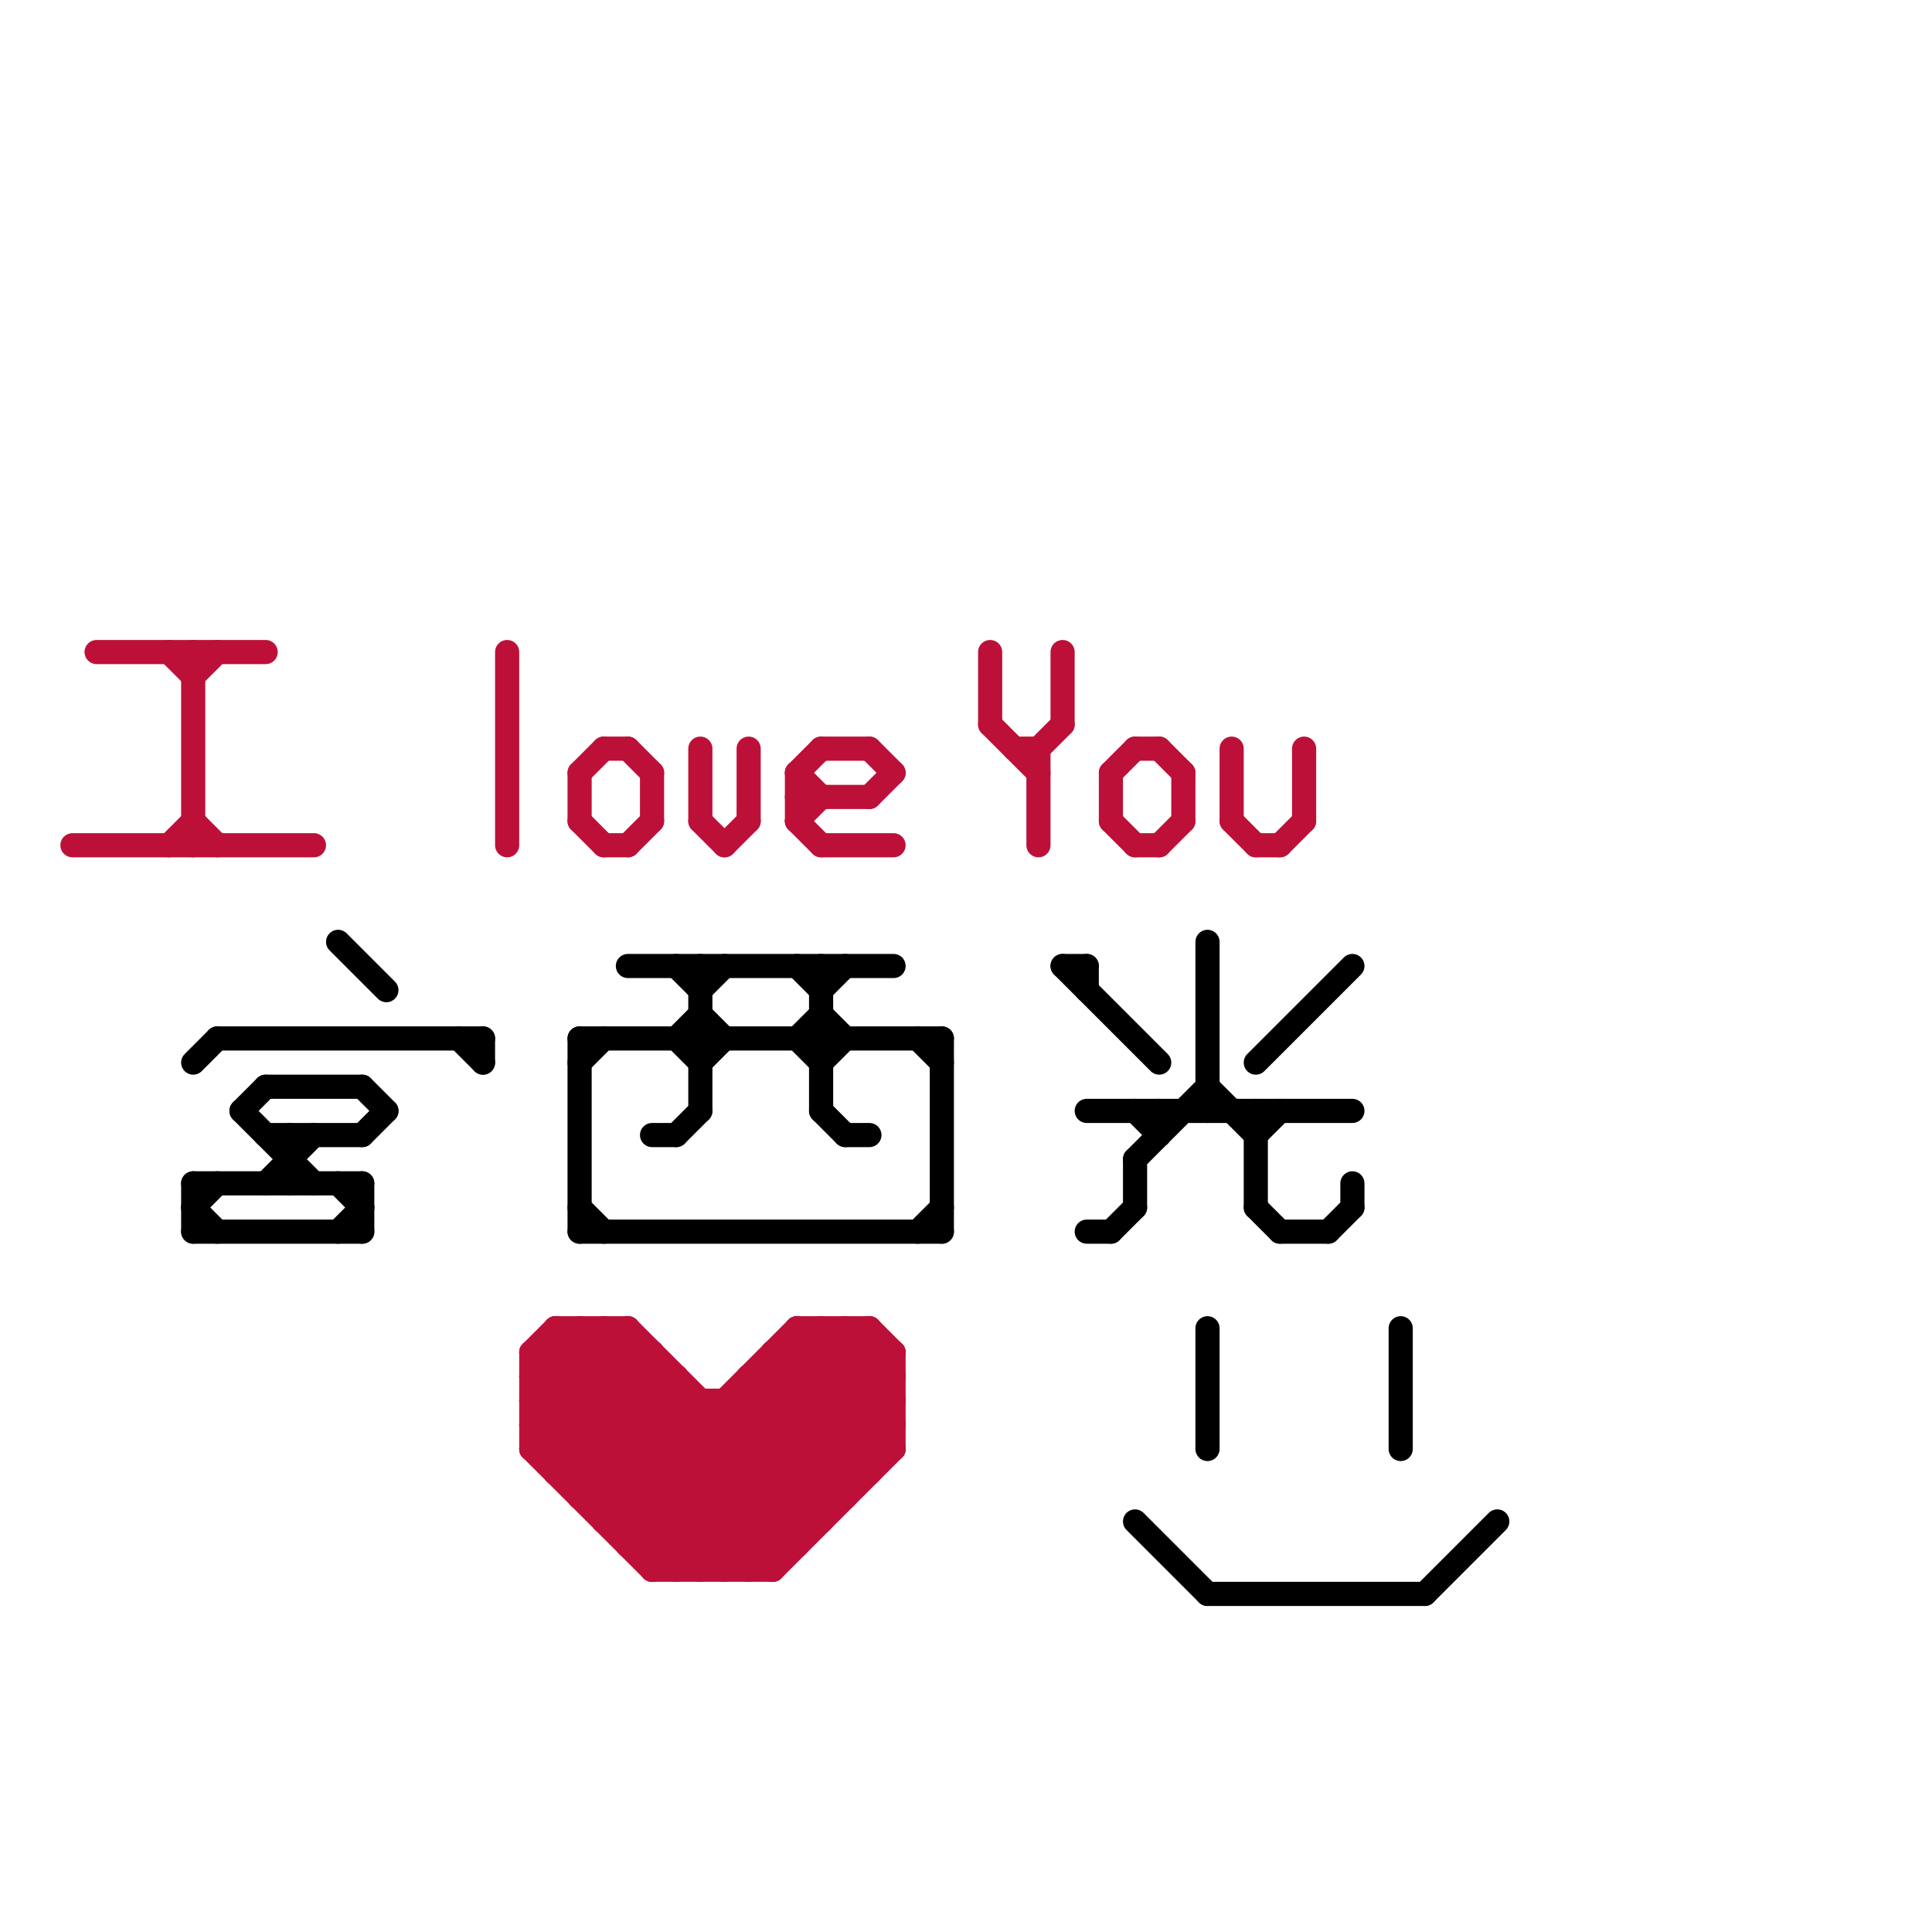 
<svg version="1.1" xmlns="http://www.w3.org/2000/svg" viewBox="0 0 80 80">
<style>line { stroke-width: 1; fill: none; stroke-linecap: round; stroke-linejoin: round; } .c0 { stroke: #bd1038 } .c1 { stroke: #000000 } .w1 { stroke-width: 1; }</style><line class="c0 " x1="25" y1="62" x2="29" y2="58"/><line class="c0 " x1="22" y1="59" x2="28" y2="65"/><line class="c0 " x1="48" y1="35" x2="49" y2="34"/><line class="c0 " x1="46" y1="32" x2="47" y2="31"/><line class="c0 " x1="31" y1="58" x2="35" y2="62"/><line class="c0 " x1="22" y1="56" x2="23" y2="55"/><line class="c0 " x1="54" y1="31" x2="54" y2="34"/><line class="c0 " x1="46" y1="32" x2="46" y2="34"/><line class="c0 " x1="34" y1="55" x2="34" y2="63"/><line class="c0 " x1="22" y1="57" x2="30" y2="65"/><line class="c0 " x1="4" y1="27" x2="11" y2="27"/><line class="c0 " x1="25" y1="35" x2="26" y2="35"/><line class="c0 " x1="33" y1="56" x2="37" y2="60"/><line class="c0 " x1="28" y1="57" x2="28" y2="65"/><line class="c0 " x1="26" y1="31" x2="27" y2="32"/><line class="c0 " x1="28" y1="65" x2="37" y2="56"/><line class="c0 " x1="23" y1="55" x2="26" y2="55"/><line class="c0 " x1="8" y1="28" x2="9" y2="27"/><line class="c0 " x1="26" y1="64" x2="35" y2="55"/><line class="c0 " x1="24" y1="62" x2="28" y2="58"/><line class="c0 " x1="33" y1="33" x2="36" y2="33"/><line class="c0 " x1="29" y1="34" x2="30" y2="35"/><line class="c0 " x1="32" y1="65" x2="37" y2="60"/><line class="c0 " x1="31" y1="65" x2="37" y2="59"/><line class="c0 " x1="23" y1="55" x2="32" y2="64"/><line class="c0 " x1="32" y1="56" x2="37" y2="56"/><line class="c0 " x1="30" y1="58" x2="34" y2="62"/><line class="c0 " x1="22" y1="58" x2="25" y2="55"/><line class="c0 " x1="47" y1="31" x2="48" y2="31"/><line class="c0 " x1="23" y1="61" x2="27" y2="57"/><line class="c0 " x1="27" y1="56" x2="27" y2="65"/><line class="c0 " x1="29" y1="65" x2="37" y2="57"/><line class="c0 " x1="51" y1="34" x2="52" y2="35"/><line class="c0 " x1="30" y1="65" x2="37" y2="58"/><line class="c0 " x1="22" y1="56" x2="31" y2="65"/><line class="c0 " x1="24" y1="61" x2="28" y2="57"/><line class="c0 " x1="25" y1="55" x2="33" y2="63"/><line class="c0 " x1="31" y1="31" x2="31" y2="34"/><line class="c0 " x1="44" y1="27" x2="44" y2="30"/><line class="c0 " x1="36" y1="55" x2="36" y2="61"/><line class="c0 " x1="3" y1="35" x2="13" y2="35"/><line class="c0 " x1="22" y1="58" x2="37" y2="58"/><line class="c0 " x1="29" y1="58" x2="29" y2="65"/><line class="c0 " x1="26" y1="55" x2="26" y2="64"/><line class="c0 " x1="43" y1="31" x2="44" y2="30"/><line class="c0 " x1="22" y1="60" x2="27" y2="65"/><line class="c0 " x1="8" y1="27" x2="8" y2="35"/><line class="c0 " x1="26" y1="64" x2="33" y2="64"/><line class="c0 " x1="49" y1="32" x2="49" y2="34"/><line class="c0 " x1="41" y1="27" x2="41" y2="30"/><line class="c0 " x1="22" y1="58" x2="29" y2="65"/><line class="c0 " x1="22" y1="57" x2="28" y2="57"/><line class="c0 " x1="31" y1="57" x2="37" y2="57"/><line class="c0 " x1="22" y1="56" x2="22" y2="60"/><line class="c0 " x1="22" y1="56" x2="27" y2="56"/><line class="c0 " x1="25" y1="31" x2="26" y2="31"/><line class="c0 " x1="23" y1="55" x2="23" y2="61"/><line class="c0 " x1="34" y1="31" x2="36" y2="31"/><line class="c0 " x1="31" y1="57" x2="31" y2="65"/><line class="c0 " x1="24" y1="62" x2="35" y2="62"/><line class="c0 " x1="43" y1="31" x2="43" y2="35"/><line class="c0 " x1="46" y1="34" x2="47" y2="35"/><line class="c0 " x1="22" y1="59" x2="26" y2="55"/><line class="c0 " x1="51" y1="31" x2="51" y2="34"/><line class="c0 " x1="26" y1="55" x2="34" y2="63"/><line class="c0 " x1="24" y1="32" x2="25" y2="31"/><line class="c0 " x1="22" y1="57" x2="24" y2="55"/><line class="c0 " x1="21" y1="27" x2="21" y2="35"/><line class="c0 " x1="33" y1="32" x2="34" y2="31"/><line class="c0 " x1="33" y1="34" x2="34" y2="33"/><line class="c0 " x1="41" y1="30" x2="43" y2="32"/><line class="c0 " x1="47" y1="35" x2="48" y2="35"/><line class="c0 " x1="32" y1="57" x2="36" y2="61"/><line class="c0 " x1="27" y1="32" x2="27" y2="34"/><line class="c0 " x1="26" y1="63" x2="34" y2="55"/><line class="c0 " x1="24" y1="55" x2="24" y2="62"/><line class="c0 " x1="37" y1="56" x2="37" y2="60"/><line class="c0 " x1="36" y1="55" x2="37" y2="56"/><line class="c0 " x1="23" y1="61" x2="36" y2="61"/><line class="c0 " x1="24" y1="32" x2="24" y2="34"/><line class="c0 " x1="27" y1="65" x2="36" y2="56"/><line class="c0 " x1="23" y1="56" x2="32" y2="65"/><line class="c0 " x1="33" y1="32" x2="33" y2="34"/><line class="c0 " x1="33" y1="32" x2="34" y2="33"/><line class="c0 " x1="33" y1="34" x2="34" y2="35"/><line class="c0 " x1="26" y1="35" x2="27" y2="34"/><line class="c0 " x1="35" y1="55" x2="35" y2="62"/><line class="c0 " x1="33" y1="55" x2="37" y2="59"/><line class="c0 " x1="29" y1="31" x2="29" y2="34"/><line class="c0 " x1="48" y1="31" x2="49" y2="32"/><line class="c0 " x1="33" y1="55" x2="33" y2="64"/><line class="c0 " x1="25" y1="55" x2="25" y2="63"/><line class="c0 " x1="34" y1="55" x2="37" y2="58"/><line class="c0 " x1="22" y1="60" x2="26" y2="56"/><line class="c0 " x1="7" y1="27" x2="8" y2="28"/><line class="c0 " x1="25" y1="63" x2="34" y2="63"/><line class="c0 " x1="34" y1="35" x2="37" y2="35"/><line class="c0 " x1="32" y1="56" x2="36" y2="60"/><line class="c0 " x1="25" y1="63" x2="33" y2="55"/><line class="c0 " x1="32" y1="56" x2="32" y2="65"/><line class="c0 " x1="23" y1="60" x2="27" y2="56"/><line class="c0 " x1="53" y1="35" x2="54" y2="34"/><line class="c0 " x1="42" y1="31" x2="43" y2="31"/><line class="c0 " x1="36" y1="33" x2="37" y2="32"/><line class="c0 " x1="27" y1="65" x2="32" y2="65"/><line class="c0 " x1="52" y1="35" x2="53" y2="35"/><line class="c0 " x1="30" y1="35" x2="31" y2="34"/><line class="c0 " x1="36" y1="31" x2="37" y2="32"/><line class="c0 " x1="24" y1="34" x2="25" y2="35"/><line class="c0 " x1="35" y1="55" x2="37" y2="57"/><line class="c0 " x1="33" y1="55" x2="36" y2="55"/><line class="c0 " x1="27" y1="64" x2="36" y2="55"/><line class="c0 " x1="31" y1="57" x2="35" y2="61"/><line class="c0 " x1="22" y1="60" x2="37" y2="60"/><line class="c0 " x1="8" y1="34" x2="9" y2="35"/><line class="c0 " x1="7" y1="35" x2="8" y2="34"/><line class="c0 " x1="30" y1="58" x2="30" y2="65"/><line class="c0 " x1="22" y1="59" x2="37" y2="59"/><line class="c0 " x1="24" y1="55" x2="33" y2="64"/><line class="c1 " x1="45" y1="51" x2="46" y2="51"/><line class="c1 " x1="24" y1="51" x2="39" y2="51"/><line class="c1 " x1="50" y1="66" x2="59" y2="66"/><line class="c1 " x1="28" y1="43" x2="29" y2="42"/><line class="c1 " x1="29" y1="44" x2="30" y2="43"/><line class="c1 " x1="47" y1="46" x2="48" y2="47"/><line class="c1 " x1="52" y1="44" x2="56" y2="40"/><line class="c1 " x1="15" y1="49" x2="15" y2="51"/><line class="c1 " x1="20" y1="43" x2="20" y2="44"/><line class="c1 " x1="50" y1="55" x2="50" y2="60"/><line class="c1 " x1="11" y1="49" x2="13" y2="47"/><line class="c1 " x1="33" y1="43" x2="34" y2="44"/><line class="c1 " x1="52" y1="46" x2="52" y2="50"/><line class="c1 " x1="35" y1="47" x2="36" y2="47"/><line class="c1 " x1="34" y1="41" x2="35" y2="40"/><line class="c1 " x1="47" y1="48" x2="50" y2="45"/><line class="c1 " x1="34" y1="42" x2="35" y2="43"/><line class="c1 " x1="9" y1="43" x2="20" y2="43"/><line class="c1 " x1="11" y1="45" x2="15" y2="45"/><line class="c1 " x1="14" y1="49" x2="15" y2="50"/><line class="c1 " x1="11" y1="47" x2="15" y2="47"/><line class="c1 " x1="52" y1="47" x2="53" y2="46"/><line class="c1 " x1="45" y1="46" x2="56" y2="46"/><line class="c1 " x1="39" y1="43" x2="39" y2="51"/><line class="c1 " x1="45" y1="40" x2="45" y2="41"/><line class="c1 " x1="46" y1="51" x2="47" y2="50"/><line class="c1 " x1="34" y1="46" x2="35" y2="47"/><line class="c1 " x1="44" y1="40" x2="45" y2="40"/><line class="c1 " x1="48" y1="46" x2="48" y2="47"/><line class="c1 " x1="50" y1="45" x2="52" y2="47"/><line class="c1 " x1="8" y1="49" x2="15" y2="49"/><line class="c1 " x1="8" y1="51" x2="15" y2="51"/><line class="c1 " x1="38" y1="43" x2="39" y2="44"/><line class="c1 " x1="27" y1="47" x2="28" y2="47"/><line class="c1 " x1="58" y1="55" x2="58" y2="60"/><line class="c1 " x1="8" y1="50" x2="9" y2="51"/><line class="c1 " x1="28" y1="43" x2="29" y2="44"/><line class="c1 " x1="19" y1="43" x2="20" y2="44"/><line class="c1 " x1="24" y1="50" x2="25" y2="51"/><line class="c1 " x1="34" y1="40" x2="34" y2="46"/><line class="c1 " x1="15" y1="45" x2="16" y2="46"/><line class="c1 " x1="47" y1="63" x2="50" y2="66"/><line class="c1 " x1="8" y1="44" x2="9" y2="43"/><line class="c1 " x1="38" y1="51" x2="39" y2="50"/><line class="c1 " x1="10" y1="46" x2="13" y2="49"/><line class="c1 " x1="12" y1="47" x2="12" y2="49"/><line class="c1 " x1="28" y1="47" x2="29" y2="46"/><line class="c1 " x1="44" y1="40" x2="48" y2="44"/><line class="c1 " x1="24" y1="43" x2="39" y2="43"/><line class="c1 " x1="15" y1="47" x2="16" y2="46"/><line class="c1 " x1="10" y1="46" x2="11" y2="45"/><line class="c1 " x1="28" y1="40" x2="29" y2="41"/><line class="c1 " x1="24" y1="43" x2="24" y2="51"/><line class="c1 " x1="34" y1="44" x2="35" y2="43"/><line class="c1 " x1="53" y1="51" x2="55" y2="51"/><line class="c1 " x1="29" y1="40" x2="29" y2="46"/><line class="c1 " x1="14" y1="51" x2="15" y2="50"/><line class="c1 " x1="8" y1="49" x2="8" y2="51"/><line class="c1 " x1="59" y1="66" x2="62" y2="63"/><line class="c1 " x1="33" y1="43" x2="34" y2="42"/><line class="c1 " x1="26" y1="40" x2="37" y2="40"/><line class="c1 " x1="33" y1="40" x2="34" y2="41"/><line class="c1 " x1="55" y1="51" x2="56" y2="50"/><line class="c1 " x1="24" y1="44" x2="25" y2="43"/><line class="c1 " x1="56" y1="49" x2="56" y2="50"/><line class="c1 " x1="52" y1="50" x2="53" y2="51"/><line class="c1 " x1="14" y1="39" x2="16" y2="41"/><line class="c1 " x1="50" y1="39" x2="50" y2="46"/><line class="c1 " x1="29" y1="42" x2="30" y2="43"/><line class="c1 " x1="47" y1="48" x2="47" y2="50"/><line class="c1 " x1="29" y1="41" x2="30" y2="40"/><line class="c1 " x1="8" y1="50" x2="9" y2="49"/>


</svg>


